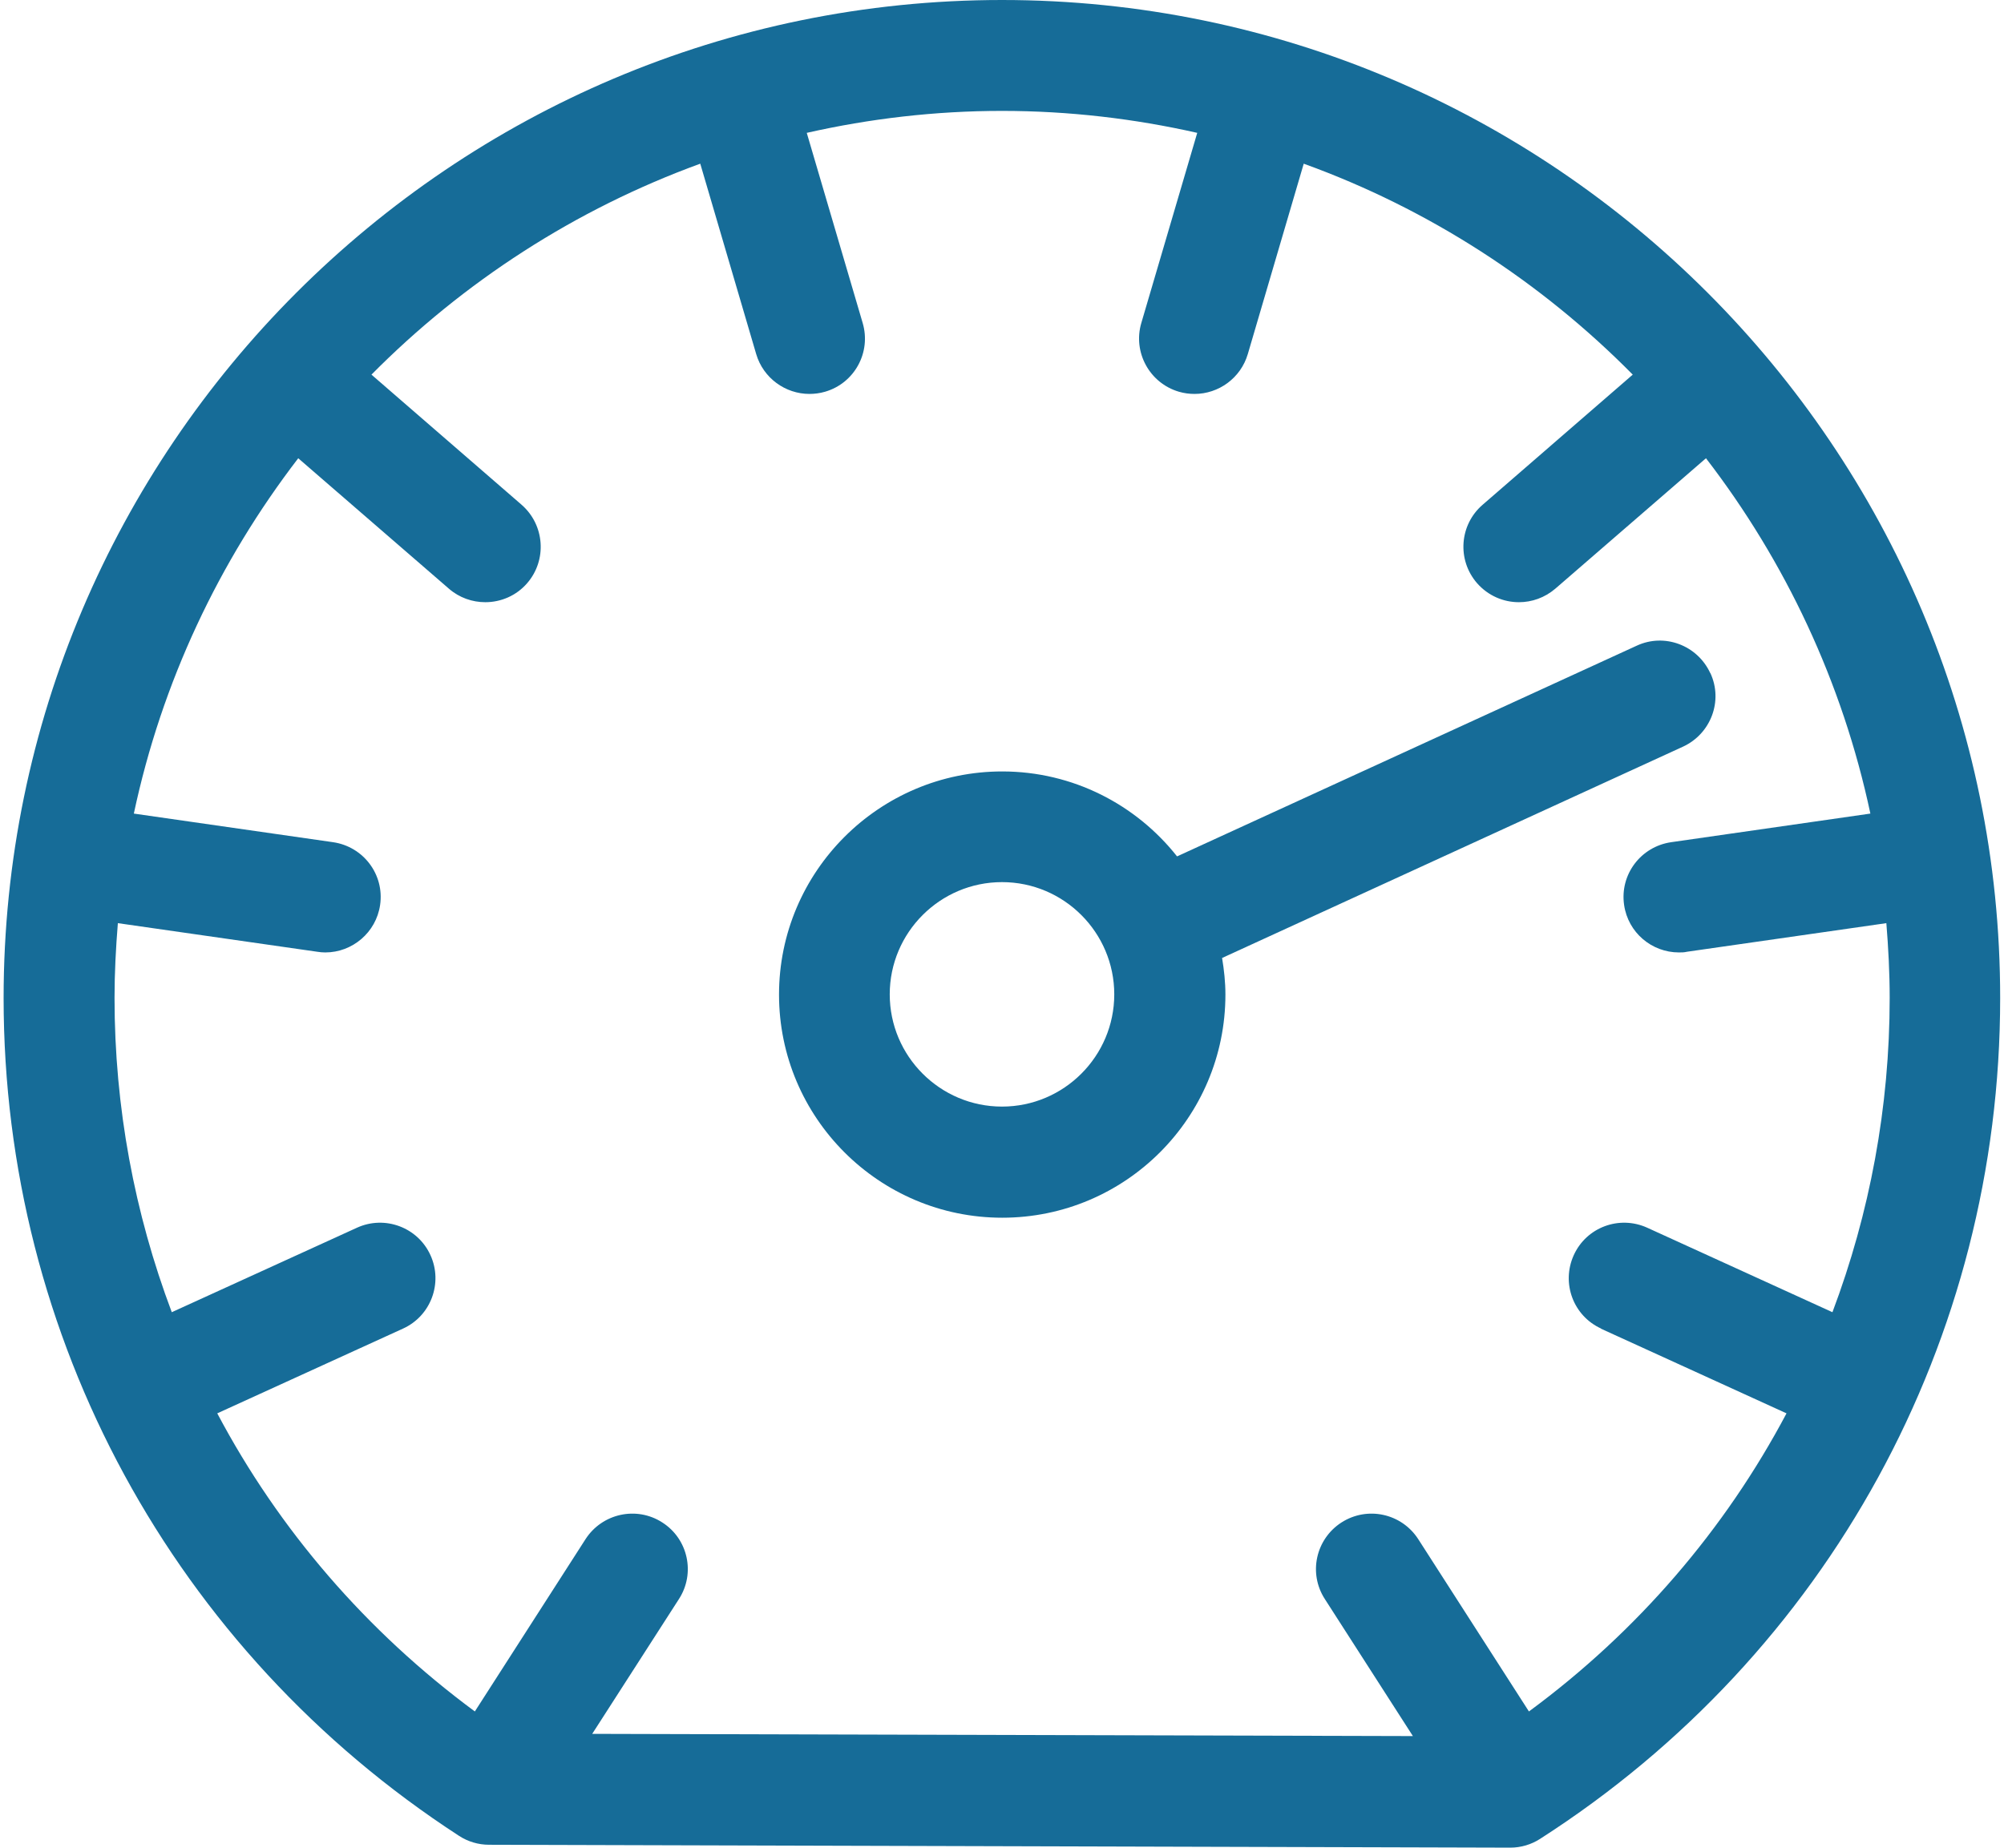 <?xml version="1.0" encoding="UTF-8"?><svg xmlns="http://www.w3.org/2000/svg" id="Layer_263f55765efc4d" viewBox="0 0 90 83.3" aria-hidden="true" width="90px" height="83px"><defs><linearGradient class="cerosgradient" data-cerosgradient="true" id="CerosGradient_idb6e6a26cd" gradientUnits="userSpaceOnUse" x1="50%" y1="100%" x2="50%" y2="0%"><stop offset="0%" stop-color="#d1d1d1"/><stop offset="100%" stop-color="#d1d1d1"/></linearGradient><linearGradient/><style>.cls-1-63f55765efc4d{fill:#166c98;}</style></defs><g id="CONTENT63f55765efc4d"><g><path class="cls-1-63f55765efc4d" d="m45,0C20.19,0,0,20.19,0,45c0,15.31,7.67,29.42,20.53,37.77.4.26.87.4,1.35.4l46.03.13h0c.48,0,.95-.14,1.35-.4,12.98-8.33,20.73-22.5,20.73-37.9C90,20.19,69.81,0,45,0Zm26.99,59.9l8.37,3.82c-2.77,5.23-6.71,9.83-11.61,13.44l-4.99-7.77c-.75-1.16-2.29-1.5-3.46-.75-1.16.75-1.5,2.29-.75,3.45l3.97,6.18-36.99-.1,3.91-6.08c.75-1.16.41-2.71-.75-3.45-1.16-.75-2.71-.41-3.46.75l-4.99,7.77c-4.9-3.62-8.84-8.21-11.61-13.44l8.37-3.82c1.26-.57,1.81-2.06,1.24-3.31-.57-1.26-2.06-1.81-3.31-1.24l-8.35,3.81c-1.68-4.46-2.58-9.24-2.58-14.17,0-1.14.06-2.26.15-3.37l8.99,1.29c.12.02.24.03.36.03,1.22,0,2.29-.9,2.47-2.14.2-1.37-.75-2.63-2.12-2.83l-8.98-1.29c1.26-5.93,3.84-11.37,7.41-16.02l6.79,5.88c.47.41,1.06.61,1.64.61.7,0,1.4-.29,1.89-.86.9-1.04.79-2.62-.25-3.53l-6.77-5.87c4.14-4.18,9.19-7.46,14.82-9.51l2.52,8.58c.32,1.09,1.32,1.8,2.4,1.8.23,0,.47-.03.71-.1,1.33-.39,2.08-1.78,1.69-3.1l-2.52-8.57c2.83-.64,5.78-.99,8.8-.99s5.97.35,8.8.99l-2.52,8.57c-.39,1.32.37,2.71,1.69,3.1.24.07.47.1.71.1,1.08,0,2.08-.71,2.4-1.8l2.52-8.58c5.64,2.04,10.69,5.32,14.83,9.51l-6.77,5.87c-1.04.9-1.16,2.48-.25,3.53.5.57,1.19.86,1.89.86.58,0,1.16-.2,1.64-.61l6.79-5.88c3.57,4.64,6.15,10.09,7.41,16.02l-8.98,1.29c-1.37.2-2.32,1.46-2.12,2.83.18,1.25,1.25,2.14,2.47,2.14.12,0,.24,0,.36-.03l8.99-1.29c.09,1.11.15,2.24.15,3.37,0,4.93-.9,9.71-2.58,14.17l-8.35-3.81c-1.26-.57-2.74-.02-3.31,1.24-.57,1.26-.02,2.74,1.24,3.31Z"/><path class="cls-1-63f55765efc4d" d="m76.92,30.34c-.58-1.25-2.06-1.81-3.31-1.23l-20.72,9.5c-1.84-2.33-4.69-3.83-7.88-3.83-5.54,0-10.06,4.51-10.06,10.06s4.51,10.06,10.06,10.06,10.06-4.51,10.06-10.06c0-.56-.06-1.11-.15-1.65l20.78-9.53c1.25-.58,1.81-2.06,1.23-3.31Zm-31.92,19.55c-2.79,0-5.06-2.27-5.06-5.06s2.27-5.06,5.06-5.06,5.06,2.27,5.06,5.06-2.27,5.06-5.06,5.06Z"/></g></g></svg>